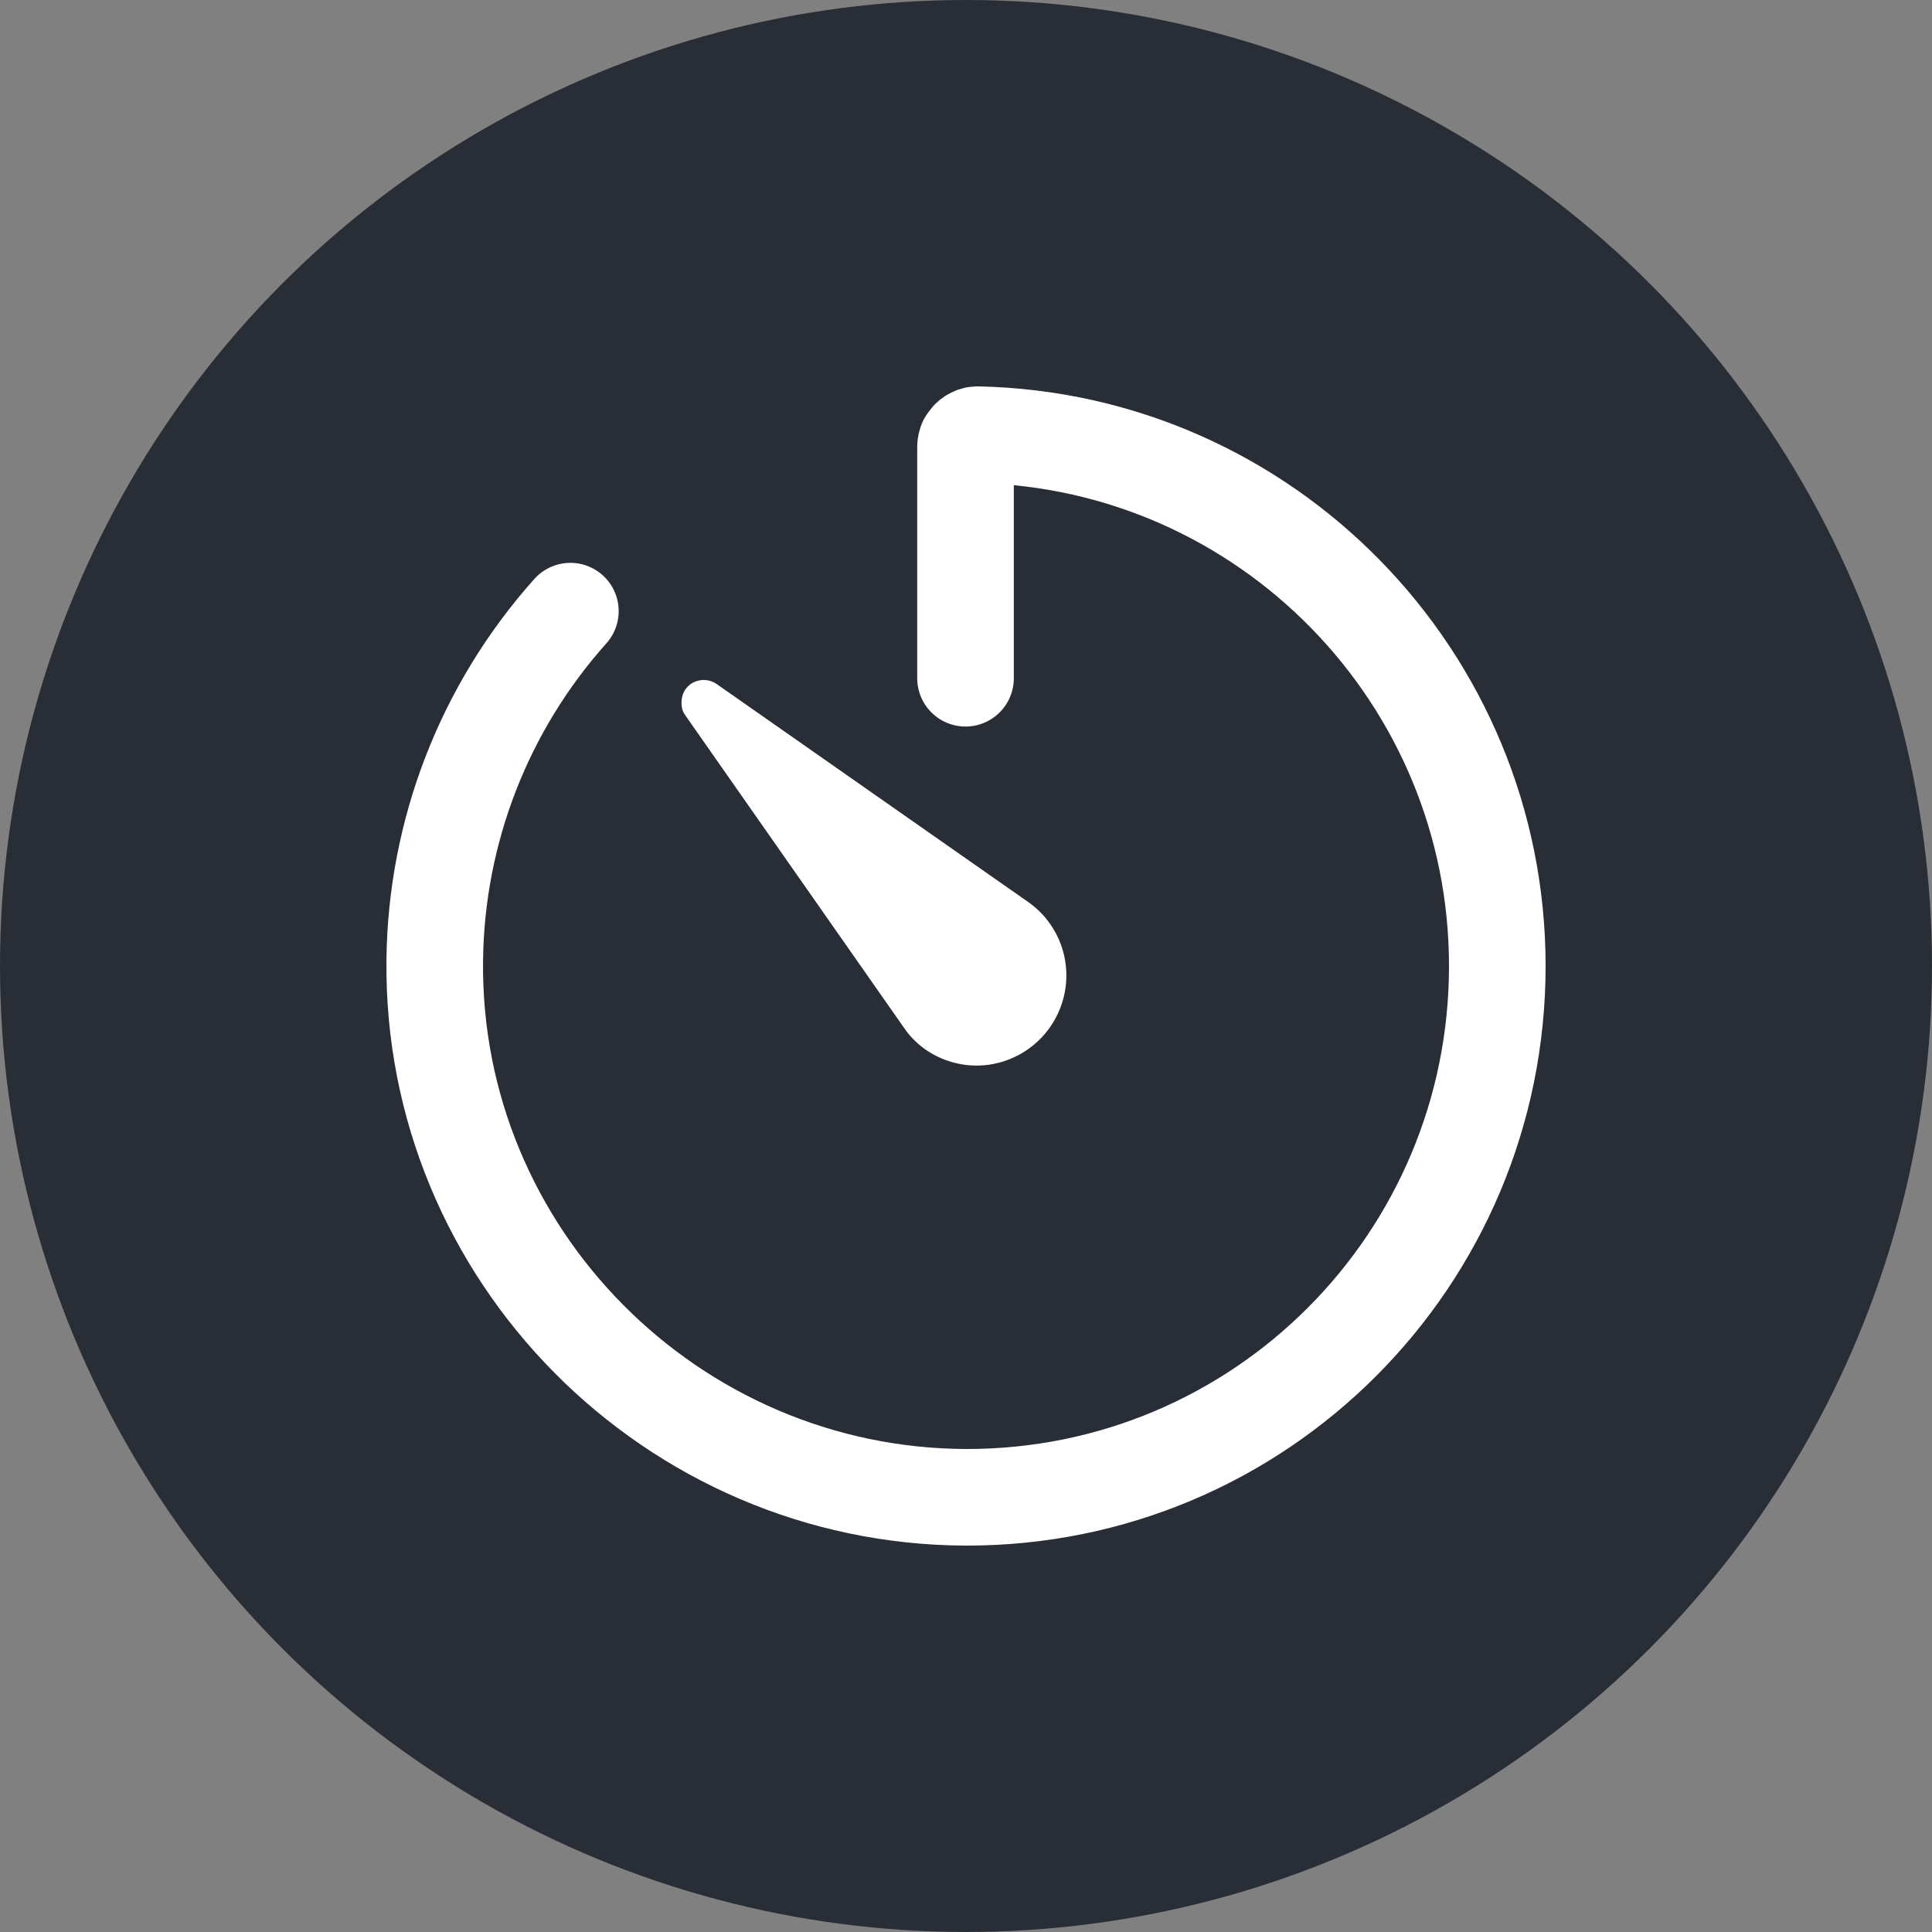 <svg width="40" height="40" viewBox="0 0 40 40" fill="none" xmlns="http://www.w3.org/2000/svg">
<rect x="0" y="0" width="40" height="40" fill="#808080" stroke="none"/>
<circle cx="20" cy="20" r="20" fill="#292E36"/>
<path d="M11.809 12.653C10.027 14.646 9.031 17.212 9.001 19.879C8.93 25.978 13.912 30.98 20 31C26.089 31.01 31 26.079 31 20C31 14.012 26.21 9.131 20.252 9C20.222 9 20.181 9 20.151 9.02C20.121 9.03 20.091 9.05 20.071 9.07C20.051 9.091 20.031 9.121 20.01 9.151C20 9.181 19.99 9.211 19.99 9.252V14.042" stroke="white" stroke-width="2" stroke-linecap="round" stroke-linejoin="round"/>
<path d="M18.721 21.286L14.192 14.815C14.122 14.724 14.102 14.613 14.112 14.503C14.122 14.392 14.162 14.291 14.243 14.211C14.323 14.13 14.424 14.09 14.534 14.08C14.635 14.07 14.746 14.1 14.836 14.161L21.307 18.689C21.7 18.971 21.972 19.404 22.052 19.887C22.133 20.37 22.022 20.863 21.74 21.266C21.458 21.668 21.036 21.94 20.553 22.031C20.07 22.121 19.576 22.011 19.174 21.739C19.003 21.618 18.842 21.467 18.721 21.286Z" fill="white"/>
</svg>
